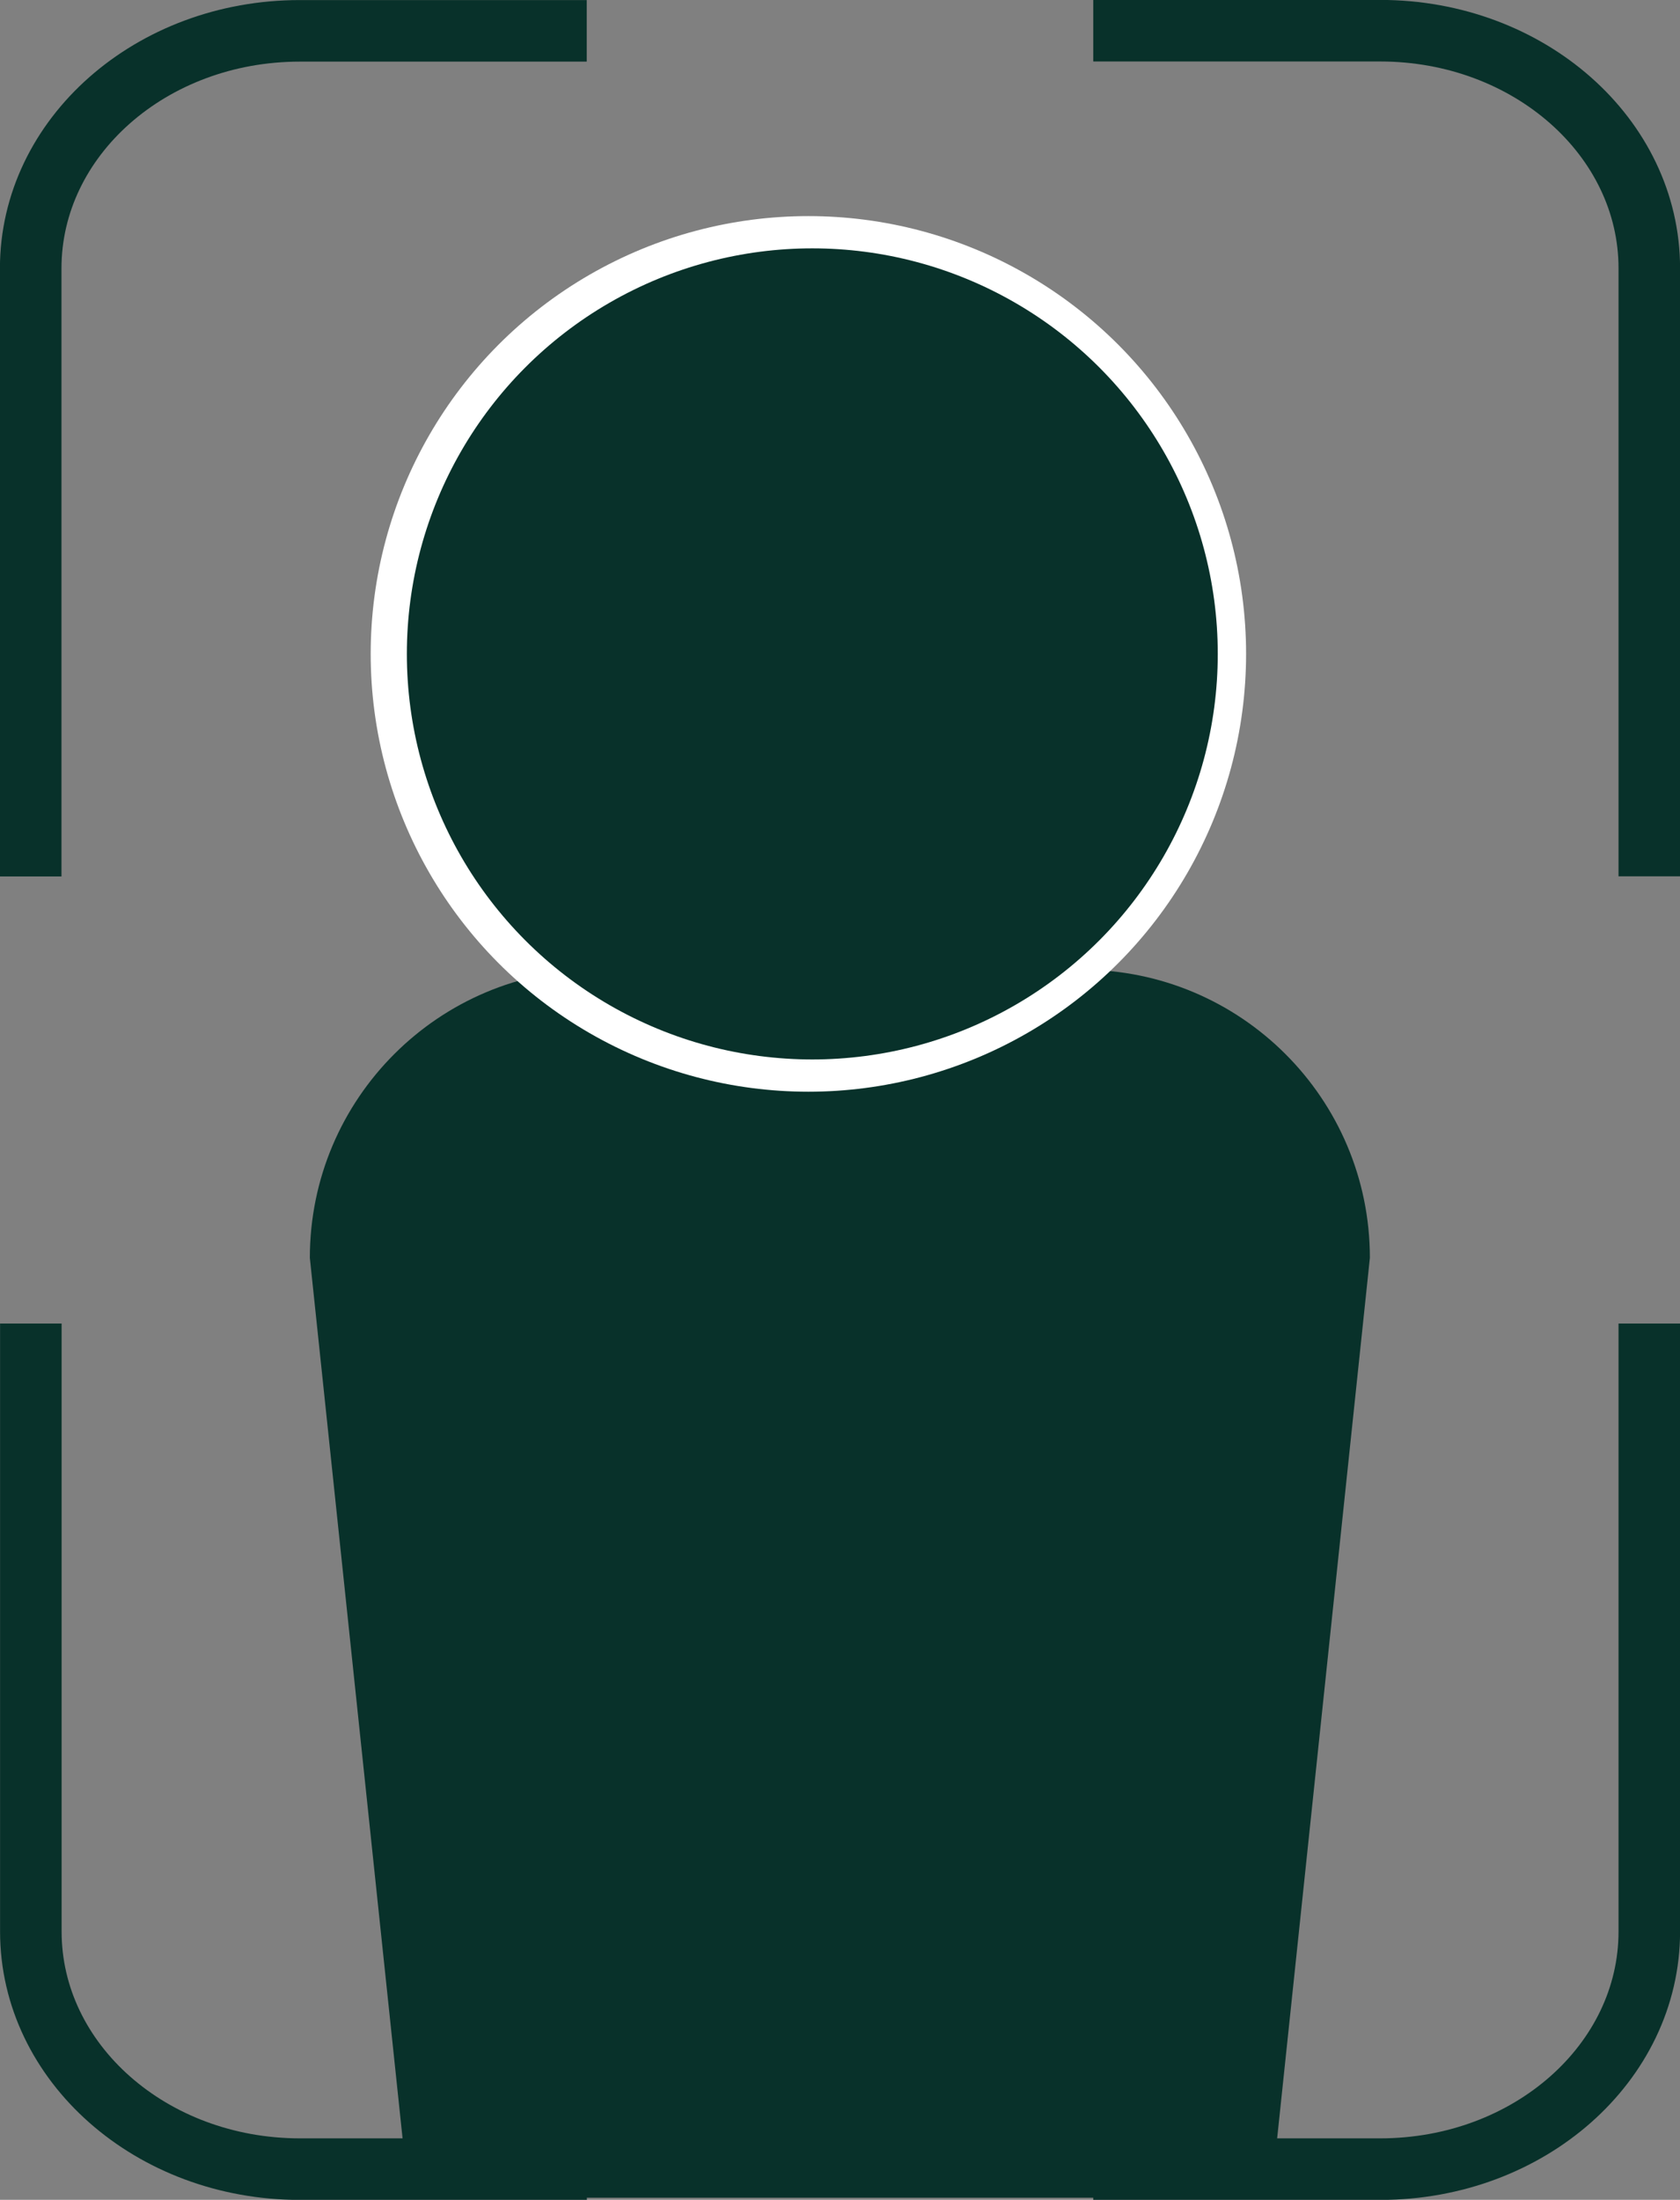 <?xml version="1.0" encoding="UTF-8"?><svg id="Camada_2" xmlns="http://www.w3.org/2000/svg" viewBox="0 0 119.83 156.87"><rect x="0" y="0" width="119.83" height="156.87" fill="#808080" stroke="none"/><g id="Layer_1"><path d="M90.65,156.72l7.06-67.02c0-11.35-9.2-20.55-20.55-20.55h-34.51c-11.35,0-20.55,9.2-20.55,20.55l7.06,67.02h61.47Z" style="fill:#08312a;"/><path d="M77.98,154.68h20.47c10.6,0,19.19-7.58,19.19-16.94v-43.36" style="fill:none; stroke:#08312a; stroke-miterlimit:10; stroke-width:4.39px;"/><path d="M2.2,94.38v43.36c0,9.35,8.59,16.94,19.19,16.94h20.47" style="fill:none; stroke:#08312a; stroke-miterlimit:10; stroke-width:4.39px;"/><path d="M41.85,2.2h-20.47c-10.6,0-19.19,7.58-19.19,16.94v43.36" style="fill:none; stroke:#08312a; stroke-miterlimit:10; stroke-width:4.39px;"/><path d="M117.64,62.49V19.13c0-9.35-8.59-16.94-19.19-16.94h-20.47" style="fill:none; stroke:#08312a; stroke-miterlimit:10; stroke-width:4.39px;"/><circle cx="57.66" cy="46.63" r="31.22" style="fill:#fff;"/><circle cx="57.94" cy="46.63" r="28.92" style="fill:#08312a;"/></g></svg>